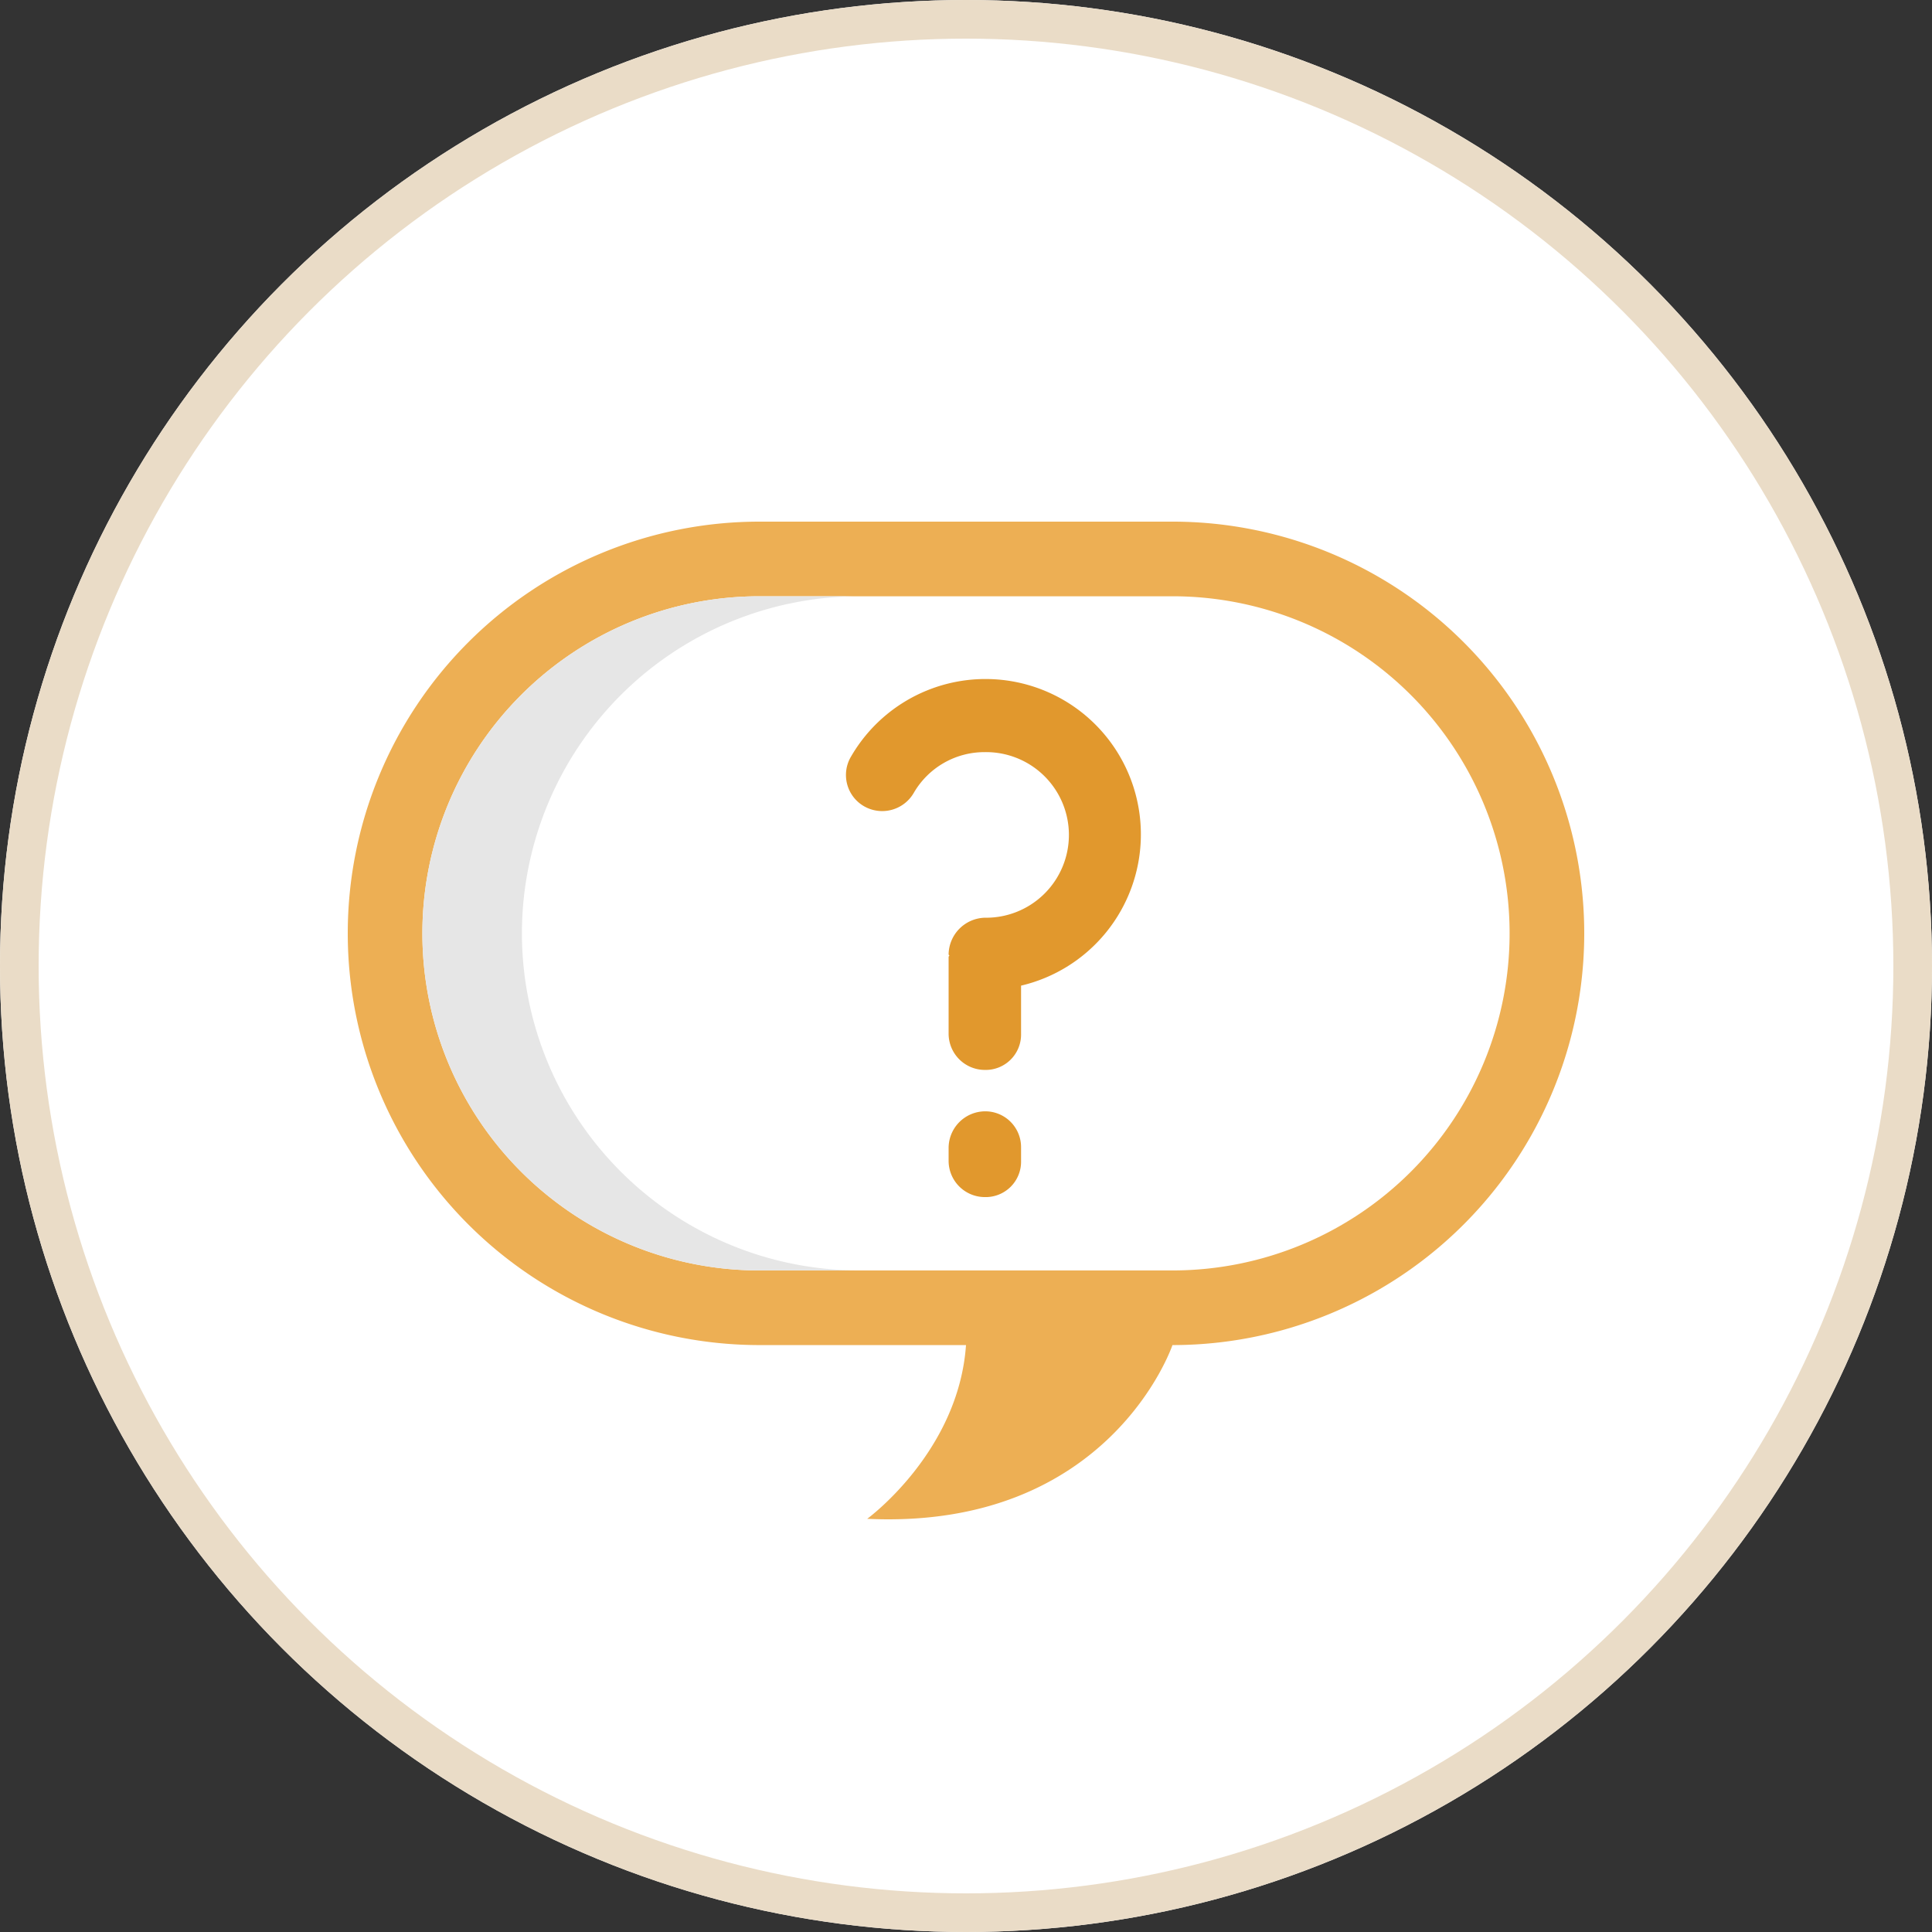 <svg xmlns="http://www.w3.org/2000/svg" width="100" height="100" viewBox="0 0 100 100">
  <rect x="0" y="0" width="100" height="100" fill="#333333" stroke="none"/>
  <g id="Group_4359" data-name="Group 4359" transform="translate(-445 -1164.6)">
    <g id="Ellipse_207" data-name="Ellipse 207" transform="translate(445 1164.6)" fill="#fff" stroke="#eadcc7" stroke-width="2">
      <circle cx="50" cy="50" r="50" stroke="none"/>
      <circle cx="50" cy="50" r="49" fill="none"/>
    </g>
    <g id="faq" transform="translate(463 1142.16)">
      <path id="Path_6221" data-name="Path 6221" d="M42.689,49.44H21.31A21.31,21.31,0,0,0,0,70.75H0A21.311,21.311,0,0,0,21.31,92.061H32c-.387,5.545-5.114,8.993-5.114,8.993,12.574.589,15.8-8.993,15.8-8.993A21.311,21.311,0,0,0,64,70.75h0A21.31,21.31,0,0,0,42.689,49.44Z" transform="translate(0 0)" fill="#edaf54"/>
      <path id="Path_6222" data-name="Path 6222" d="M48.353,115.24a17.447,17.447,0,0,1,0-34.895H69.732a17.447,17.447,0,0,1,0,34.895Z" transform="translate(-27.043 -27.042)" fill="#fff"/>
      <path id="Path_6223" data-name="Path 6223" d="M36.057,97.792A17.467,17.467,0,0,1,53.5,80.345H48.353a17.447,17.447,0,0,0,0,34.895H53.5A17.467,17.467,0,0,1,36.057,97.792Z" transform="translate(-27.043 -27.042)" fill="#e6e6e6"/>
      <path id="Path_6224" data-name="Path 6224" d="M215.342,130.688v2.487a1.831,1.831,0,0,1-1.875,1.875,1.878,1.878,0,0,1-1.875-1.875V129.2c0-.038.038-.038.038-.076-.038-.038-.038-.038-.038-.077a1.929,1.929,0,0,1,1.875-1.875,4.286,4.286,0,1,0,0-8.571,4.228,4.228,0,0,0-3.673,2.1,1.888,1.888,0,0,1-2.6.689,1.865,1.865,0,0,1-.65-2.564,8.042,8.042,0,1,1,8.8,11.861Zm0,8.38v.689a1.831,1.831,0,0,1-1.875,1.875,1.878,1.878,0,0,1-1.875-1.875v-.689a1.9,1.9,0,0,1,1.875-1.875A1.854,1.854,0,0,1,215.342,139.068Z" transform="translate(-180.492 -57.231)" fill="#e1982d"/>
    </g>
  </g>
</svg>
